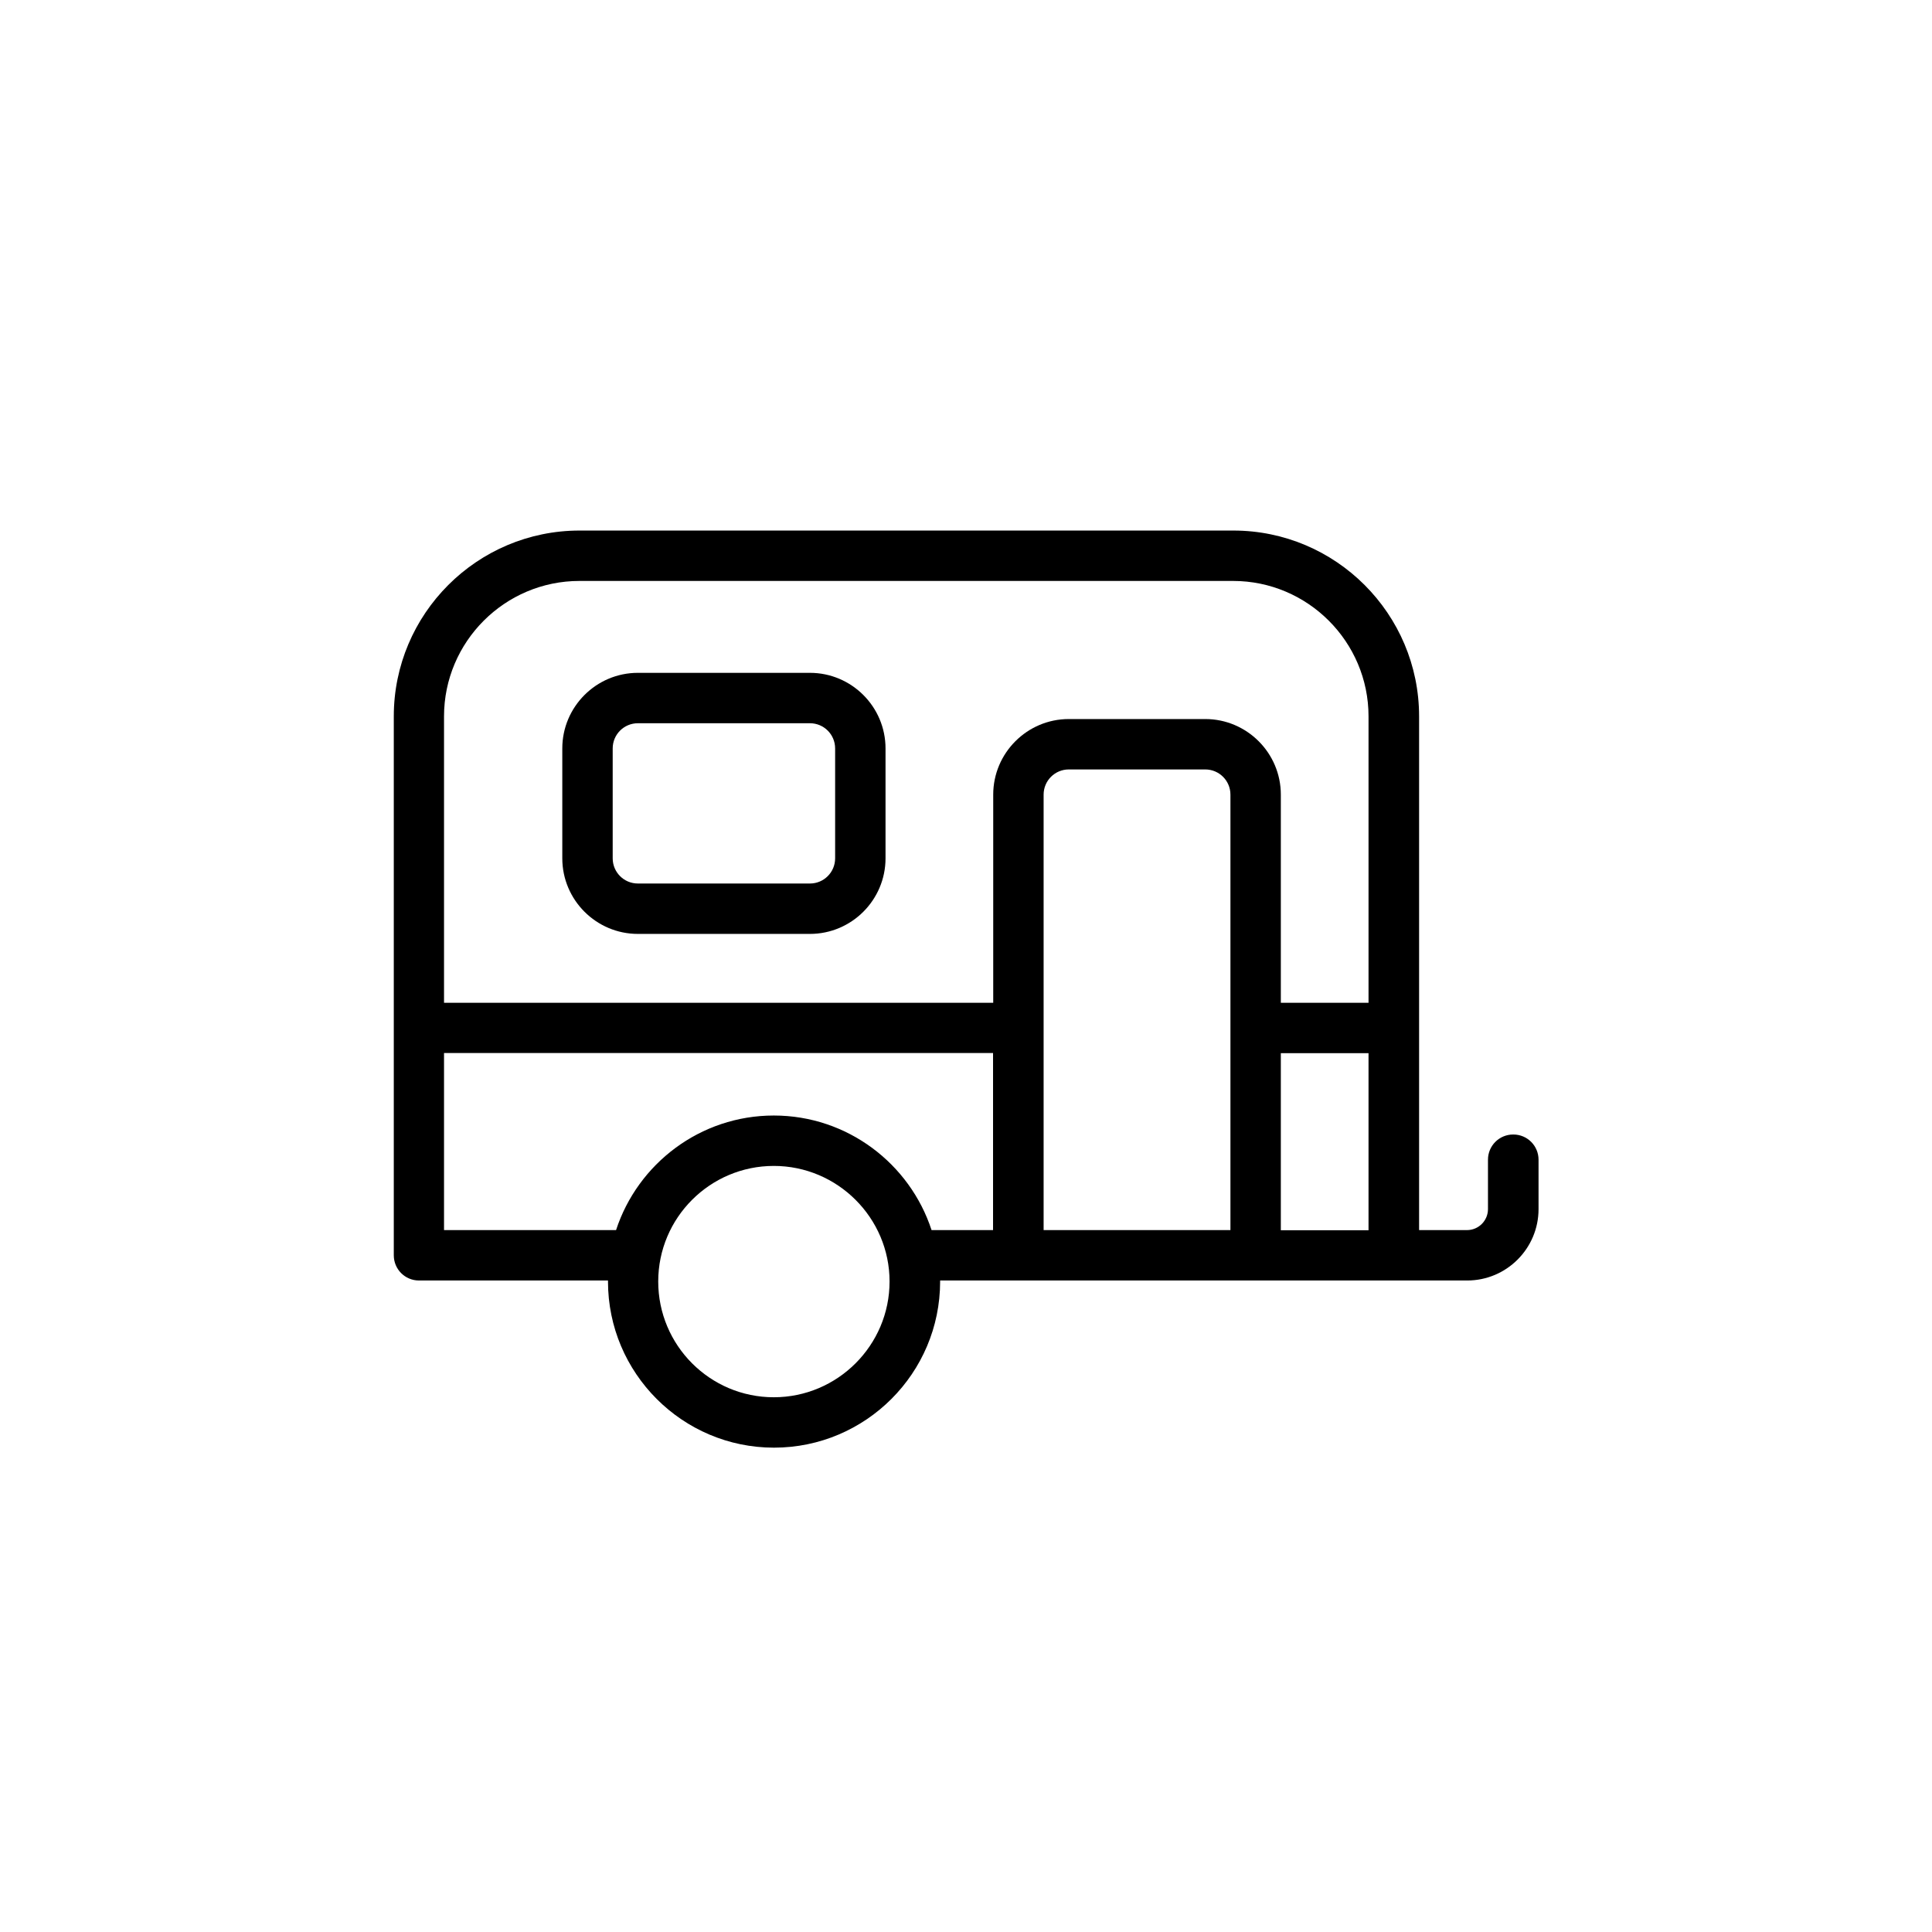 <?xml version="1.0" encoding="UTF-8"?><svg xmlns="http://www.w3.org/2000/svg" viewBox="0 0 115 115"><defs><style>.cls-1{fill:none;}</style></defs><g id="Calque_71"><rect class="cls-1" width="115" height="115"/></g><g id="_02_-_Sinistres"><g id="_02.01_-_Mobilité"><g id="Caravane"><path d="m90.07,67.53c-.83,0-1.5.67-1.5,1.5v2.94c0,.69-.56,1.25-1.25,1.25h-2.85v-30.58c0-6.1-4.96-11.06-11.06-11.06h-38.91c-6.1,0-11.06,4.96-11.06,11.06v32.08c0,.83.67,1.5,1.5,1.5h11.25s0,.04,0,.06c0,5.45,4.43,9.89,9.88,9.89s9.89-4.43,9.89-9.89c0-.02,0-.04,0-.06h31.37c2.35,0,4.25-1.91,4.25-4.25v-2.94c0-.83-.67-1.5-1.5-1.5Zm-27.95-20.23c0-.83.67-1.5,1.5-1.5h8.12c.83,0,1.5.67,1.5,1.5v25.92h-11.12v-25.92Zm14.12,15.39h5.22v10.54h-5.22v-10.54Zm-41.75-28.11h38.91c4.44,0,8.06,3.62,8.06,8.06v17.05h-5.22v-12.39c0-2.48-2.02-4.5-4.5-4.5h-8.12c-2.48,0-4.5,2.02-4.5,4.5v12.39H26.43v-17.05c0-4.44,3.62-8.06,8.06-8.06Zm11.57,48.59c-3.8,0-6.88-3.09-6.88-6.89s3.09-6.88,6.88-6.88,6.89,3.09,6.89,6.88-3.09,6.89-6.89,6.89Zm0-16.77c-4.38,0-8.1,2.87-9.39,6.82h-10.24v-10.54h32.68v10.54h-3.66c-1.29-3.95-5.01-6.82-9.39-6.82Z"/><path d="m37.97,55.59h10.24c2.48,0,4.5-2.02,4.5-4.5v-6.54c0-2.48-2.02-4.5-4.5-4.5h-10.24c-2.48,0-4.5,2.02-4.5,4.5v6.54c0,2.48,2.02,4.5,4.5,4.5Zm-1.5-11.04c0-.83.67-1.5,1.5-1.5h10.24c.83,0,1.5.67,1.5,1.5v6.54c0,.83-.67,1.5-1.5,1.5h-10.24c-.83,0-1.5-.67-1.5-1.5v-6.54Z"/></g></g></g></svg>